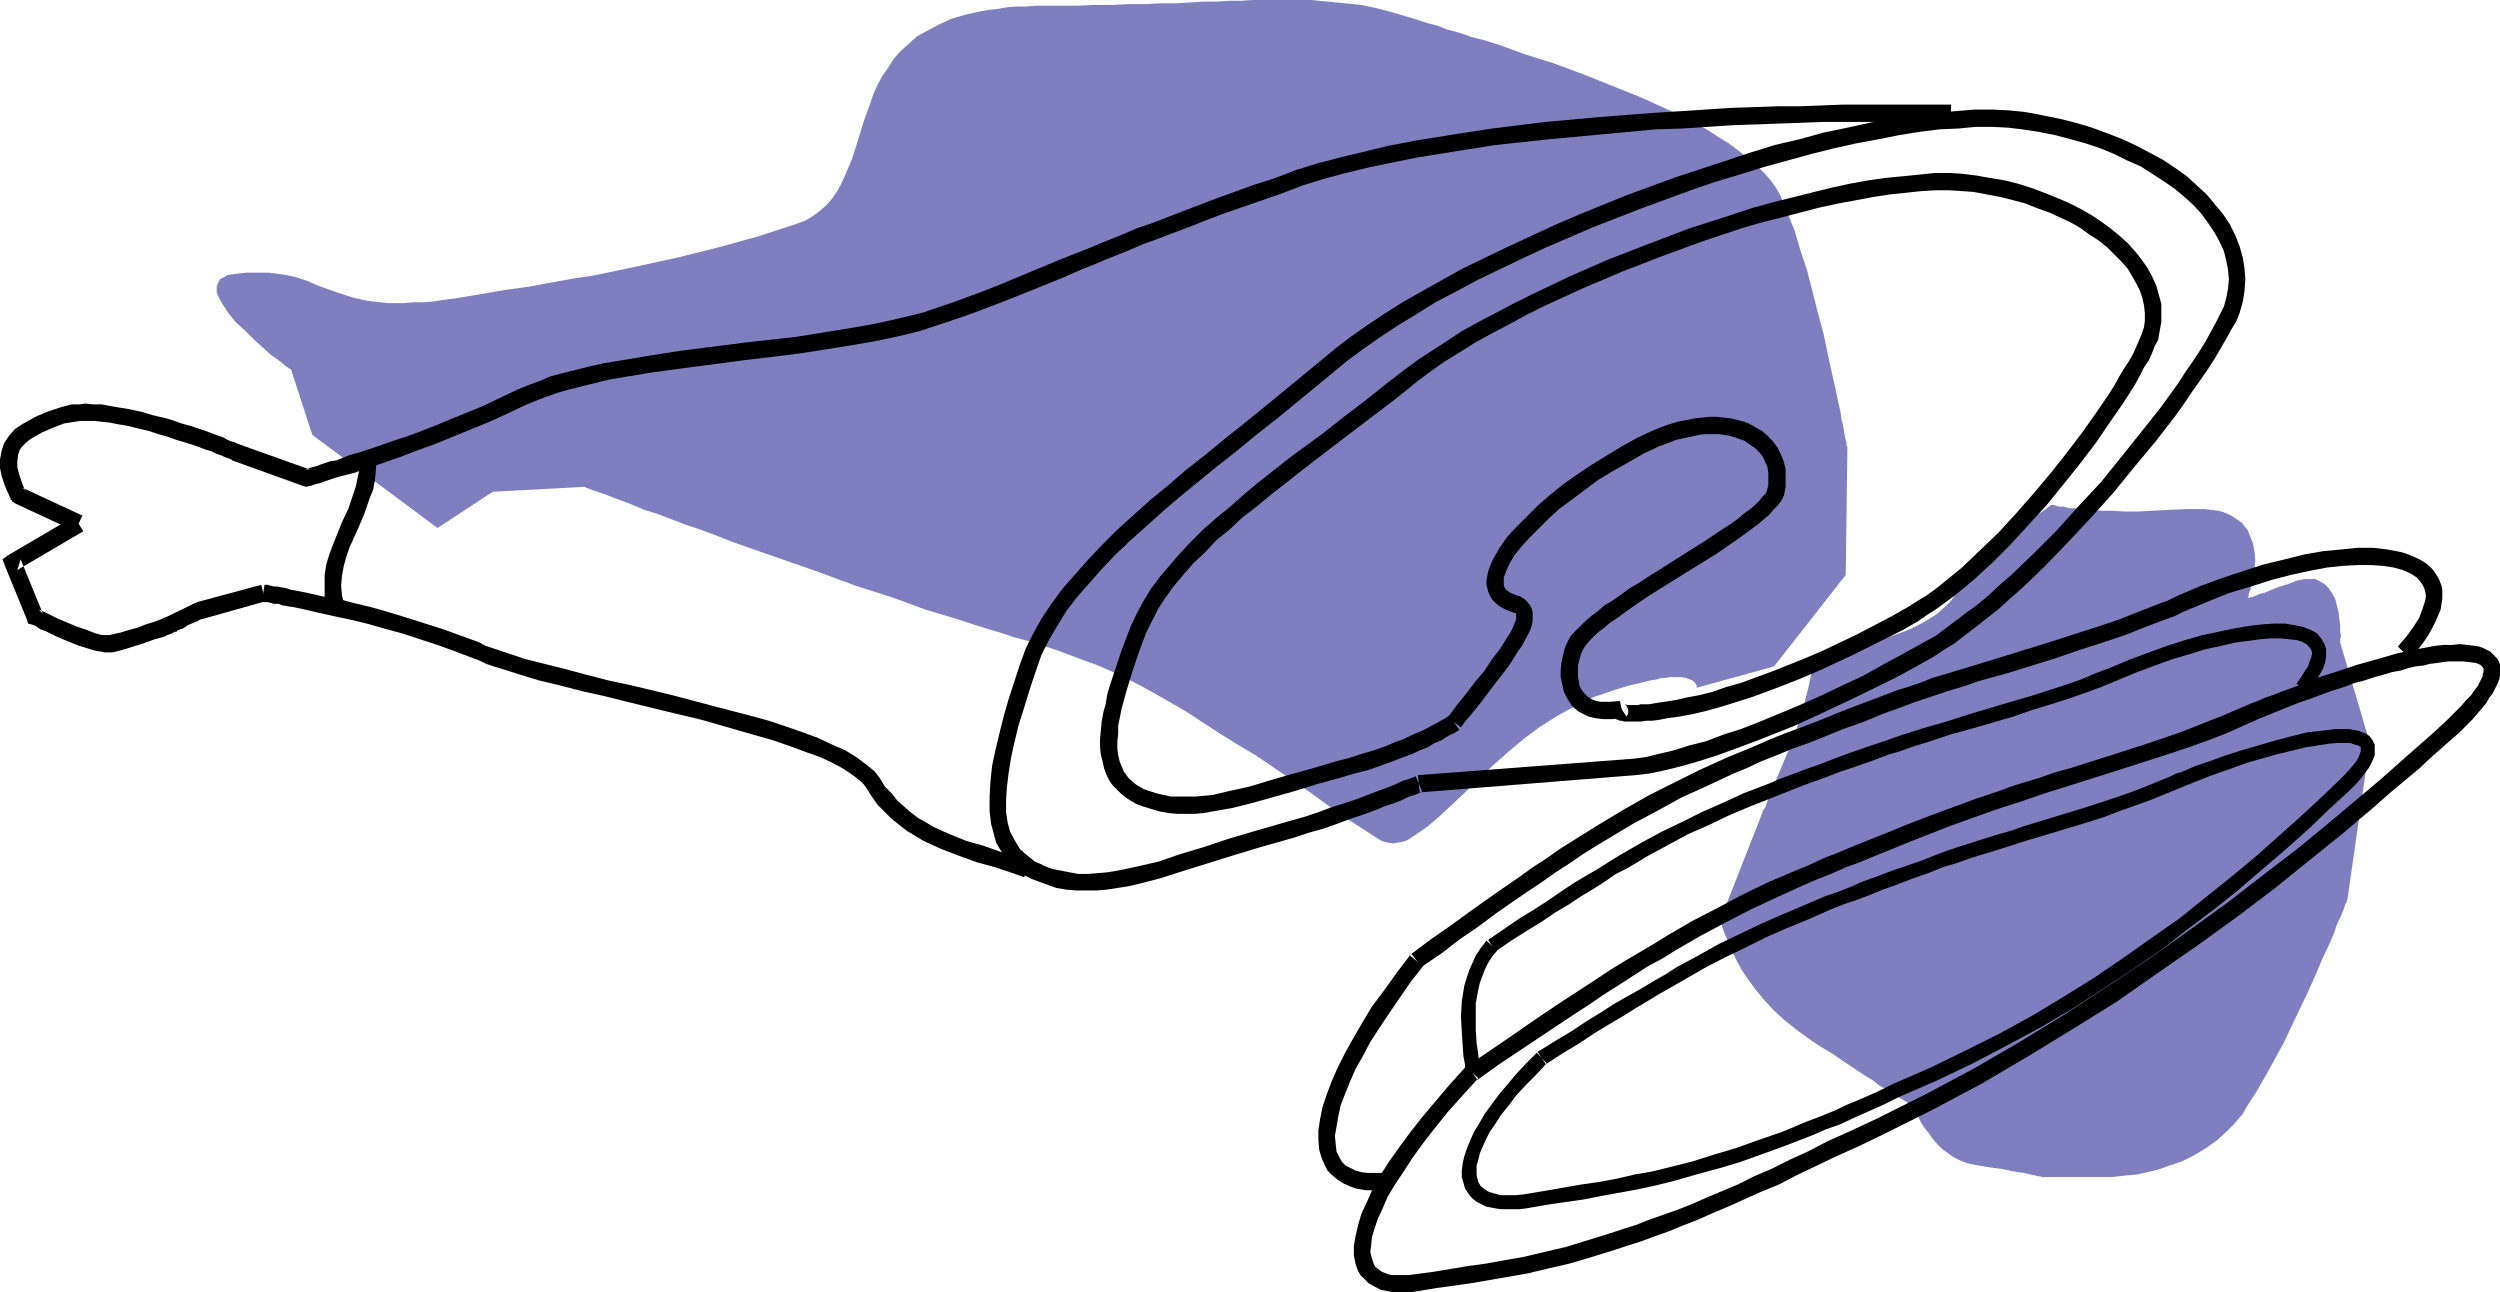 <?xml version="1.0" encoding="UTF-8" standalone="no"?>
<svg
   version="1.0"
   width="129.724mm"
   height="67.062mm"
   id="svg15"
   sodipodi:docname="Meat 29.wmf"
   xmlns:inkscape="http://www.inkscape.org/namespaces/inkscape"
   xmlns:sodipodi="http://sodipodi.sourceforge.net/DTD/sodipodi-0.dtd"
   xmlns="http://www.w3.org/2000/svg"
   xmlns:svg="http://www.w3.org/2000/svg">
  <sodipodi:namedview
     id="namedview15"
     pagecolor="#ffffff"
     bordercolor="#000000"
     borderopacity="0.25"
     inkscape:showpageshadow="2"
     inkscape:pageopacity="0.0"
     inkscape:pagecheckerboard="0"
     inkscape:deskcolor="#d1d1d1"
     inkscape:document-units="mm" />
  <defs
     id="defs1">
    <pattern
       id="WMFhbasepattern"
       patternUnits="userSpaceOnUse"
       width="6"
       height="6"
       x="0"
       y="0" />
  </defs>
  <path
     style="fill:#7f7fbf;fill-opacity:1;fill-rule:evenodd;stroke:none"
     d="m 412.403,230.846 h 0.808 0.97 l 1.454,-0.162 1.454,-0.162 1.939,-0.162 2.101,-0.485 2.101,-0.485 2.262,-0.808 2.424,-0.808 2.262,-1.131 2.424,-1.454 2.262,-1.615 2.101,-1.939 0.97,-0.969 0.97,-1.131 0.97,-1.131 0.808,-1.454 1.778,-2.746 1.778,-3.069 1.778,-3.231 1.778,-3.231 3.232,-6.785 1.616,-3.392 1.454,-3.231 1.293,-3.069 1.293,-2.746 1.131,-2.585 0.323,-1.131 0.485,-1.131 0.485,-0.969 0.323,-0.808 0.323,-0.808 0.162,-0.646 0.323,-0.485 v -0.323 l 0.162,-0.162 v -0.162 l 4.363,-30.532 -5.818,-19.708 v -0.646 l 0.162,-0.646 -0.162,-0.969 v -1.131 l -0.162,-1.292 -0.162,-1.292 -0.323,-1.292 -0.323,-1.292 -0.646,-1.131 -0.646,-0.969 -0.808,-0.808 -1.131,-0.646 -0.646,-0.323 h -0.485 -0.808 -0.808 l -0.808,0.162 -0.808,0.162 -1.616,0.646 -1.616,0.485 -1.293,0.485 -1.131,0.485 -0.808,0.323 -0.808,0.162 -0.646,0.323 -0.485,0.162 -0.323,0.162 h -0.323 l -0.485,0.162 v 0 0 -0.162 l 0.162,-0.162 v -0.485 l 0.323,-0.808 0.323,-1.292 0.323,-1.454 0.162,-1.454 0.162,-1.615 -0.162,-1.777 -0.323,-1.615 -0.646,-1.615 -0.323,-0.808 -0.646,-0.808 -0.485,-0.646 -0.646,-0.485 -0.97,-0.646 -0.808,-0.485 -1.131,-0.485 -1.131,-0.323 -1.293,-0.162 -1.454,-0.162 h -1.616 -1.616 l -3.555,0.162 -3.232,0.162 -2.909,0.162 h -2.747 l -2.424,-0.162 h -2.101 l -1.939,-0.162 h -1.778 l -1.454,-0.323 h -1.131 l -1.131,-0.323 h -0.808 l -0.646,-0.162 -0.485,-0.162 h -0.162 -0.162 -0.162 l -0.162,0.162 -0.646,0.485 -0.646,0.485 -0.97,0.646 -0.97,0.646 -1.131,0.969 -1.293,1.131 -1.454,1.131 -1.454,1.292 -1.454,1.454 -1.616,1.615 -1.778,1.777 -1.778,1.777 -1.616,1.939 -1.778,2.1 -0.808,1.131 -0.97,0.969 -1.778,1.615 -2.262,1.454 -2.101,1.131 -2.262,0.969 -2.262,0.808 -4.525,1.292 -2.101,0.646 -2.101,0.485 -1.939,0.646 -1.616,0.646 -1.454,0.808 -0.485,0.485 -0.646,0.485 -0.485,0.646 -0.323,0.646 -0.162,0.646 -0.162,0.808 -0.323,1.615 -0.485,1.939 -0.485,1.939 -0.646,2.1 -1.454,4.523 -1.778,4.2 -0.808,1.939 -0.808,1.939 -0.646,1.615 -0.646,1.454 -0.485,1.292 -0.323,0.969 -0.323,0.323 v 0.162 l -0.162,0.162 v 0.162 l -8.242,21.001 v 0.162 l 0.162,0.485 0.162,0.808 0.323,0.969 0.485,1.131 0.485,1.454 0.808,1.615 0.808,1.615 0.97,1.777 1.293,1.939 1.454,1.939 1.616,1.939 1.778,1.939 2.101,1.939 2.424,1.939 2.424,1.777 2.424,1.615 2.424,1.454 2.101,1.454 1.939,1.292 1.939,1.292 1.616,0.969 1.454,1.131 1.454,0.808 1.131,0.808 1.131,0.646 0.808,0.485 0.808,0.485 0.485,0.323 0.485,0.323 0.323,0.162 v 0 0.162 l 0.162,0.323 0.323,0.485 0.323,0.646 0.323,0.808 0.485,0.969 0.646,0.969 0.808,0.969 0.646,0.969 0.97,1.131 0.97,0.969 1.131,0.808 1.131,0.808 1.293,0.646 1.293,0.485 1.454,0.323 2.747,0.485 2.586,0.323 2.262,0.485 2.101,0.323 0.808,0.162 0.646,0.162 0.808,0.162 0.485,0.162 h 0.485 l 0.323,0.162 h 0.162 0.162 z"
     id="path1" />
  <path
     style="fill:#7f7fbf;fill-opacity:1;fill-rule:evenodd;stroke:none"
     d="m 332.734,134.889 v -0.485 l -0.162,-0.323 -0.323,-0.323 -0.323,-0.323 -0.485,-0.162 -0.808,-0.323 -0.97,-0.162 h -1.293 -0.808 l -0.808,0.162 h -0.97 l -0.97,0.323 -1.131,0.162 -1.293,0.323 -1.293,0.323 -1.454,0.323 -1.616,0.485 -1.616,0.485 -1.778,0.646 -1.939,0.646 -1.939,0.808 -1.778,0.969 -3.555,1.939 -3.555,2.262 -3.232,2.423 -3.07,2.585 -2.909,2.585 -2.909,2.746 -1.293,1.292 -1.293,1.292 -2.586,2.423 -2.262,2.1 -1.131,0.969 -1.131,0.969 -1.131,0.808 -0.97,0.646 -0.97,0.646 -0.97,0.646 -0.97,0.323 -0.97,0.162 -0.808,0.162 -0.97,-0.162 -0.808,-0.162 -0.808,-0.323 -3.232,-2.1 -3.555,-2.262 -3.394,-2.423 -3.555,-2.585 -7.11,-4.846 -3.555,-2.423 -3.555,-2.1 -3.394,-2.1 -3.717,-2.423 -1.939,-1.292 -2.101,-1.292 -2.262,-1.292 -2.262,-1.292 -2.586,-1.454 -2.747,-1.454 -3.07,-1.454 -3.232,-1.454 -3.555,-1.292 -3.878,-1.454 -4.202,-1.454 -2.262,-0.646 -2.424,-0.646 -2.424,-0.808 -2.747,-0.808 -3.07,-0.969 -2.909,-0.969 -3.232,-0.969 -3.232,-0.969 -6.626,-2.423 -7.11,-2.262 -6.949,-2.585 -6.949,-2.423 -6.949,-2.423 -3.232,-1.131 -3.232,-1.292 -3.07,-1.131 -2.909,-0.969 -2.909,-1.131 -2.586,-0.969 -2.586,-0.808 -2.262,-0.969 -2.101,-0.808 -1.778,-0.646 -1.616,-0.646 -1.454,-0.485 -0.97,-0.323 -0.808,-0.323 -0.485,-0.162 -0.162,-0.162 v 0 L 96.637,96.442 85.81,103.55 61.246,85.295 57.045,72.372 h -0.162 l -0.162,-0.162 -0.323,-0.162 -0.485,-0.323 -0.485,-0.485 -0.646,-0.485 -1.616,-1.131 -1.616,-1.454 -1.778,-1.615 -1.778,-1.777 -1.778,-1.615 -1.454,-1.777 -1.131,-1.777 -0.485,-0.808 -0.323,-0.646 -0.323,-0.808 v -0.646 -0.646 l 0.323,-0.646 0.323,-0.646 0.646,-0.323 0.808,-0.485 0.97,-0.162 1.293,-0.162 1.454,-0.162 h 2.909 1.454 l 1.293,0.162 2.262,0.323 2.101,0.485 1.939,0.646 1.778,0.808 3.555,1.292 1.939,0.646 2.101,0.646 2.262,0.485 1.293,0.162 1.454,0.162 1.454,0.162 h 3.07 l 1.778,-0.162 h 1.939 l 2.101,-0.162 2.101,-0.323 2.424,-0.323 4.848,-0.808 4.686,-0.808 4.686,-0.646 4.363,-0.808 4.525,-0.808 4.202,-0.646 8.403,-1.777 8.08,-1.777 7.757,-1.939 7.595,-2.1 7.434,-2.423 1.778,-0.646 1.616,-0.969 1.293,-0.969 1.293,-1.131 1.131,-1.292 0.97,-1.454 0.808,-1.454 0.646,-1.454 1.454,-3.392 1.131,-3.554 1.131,-3.716 1.293,-3.554 0.646,-1.939 0.808,-1.777 0.97,-1.777 1.131,-1.615 1.131,-1.777 1.293,-1.454 1.616,-1.454 1.616,-1.454 2.101,-1.131 2.101,-1.131 2.424,-1.131 2.747,-0.808 2.909,-0.646 1.778,-0.323 1.616,-0.162 1.778,-0.323 1.778,-0.162 h 1.939 l 2.101,-0.162 h 4.04 3.878 l 3.555,-0.162 h 3.555 l 3.394,-0.162 h 3.232 l 3.07,-0.162 h 2.909 l 2.747,-0.162 2.586,-0.162 h 2.586 l 2.424,-0.162 h 2.262 L 245.632,0 h 4.04 3.878 3.555 l 3.394,0.323 3.232,0.323 3.232,0.323 3.07,0.646 3.07,0.808 3.232,0.969 1.616,0.485 1.939,0.646 1.939,0.485 2.101,0.808 2.424,0.646 2.262,0.808 2.586,0.646 2.586,0.808 5.333,1.939 5.656,1.777 5.656,2.1 5.656,2.262 5.656,2.262 5.333,2.423 2.747,1.292 2.424,1.292 2.424,1.292 2.262,1.454 2.101,1.292 1.939,1.454 1.778,1.454 1.778,1.454 1.454,1.454 1.293,1.454 1.131,1.615 0.808,1.454 1.293,3.231 1.454,3.554 1.131,3.877 1.293,3.877 2.101,8.239 1.131,4.2 0.808,3.877 0.808,3.716 0.808,3.554 0.323,1.615 0.323,1.454 0.323,1.454 0.162,1.292 0.323,1.131 0.162,1.131 0.162,0.969 0.162,0.646 0.162,0.646 v 0.485 l 0.162,0.323 v 0.162 l -0.323,24.878 -14.059,17.931 z"
     id="path2" />
  <path
     style="fill:#000000;fill-opacity:1;fill-rule:evenodd;stroke:none"
     d="m 277.628,152.174 -0.162,0.162 -0.485,0.162 -0.808,0.323 -1.131,0.323 -1.293,0.646 -1.616,0.646 -1.778,0.646 -2.101,0.808 -2.101,0.808 -2.424,0.808 -2.586,0.808 -2.586,0.969 -2.909,0.969 -2.909,0.808 -6.141,1.777 -5.494,1.615 -5.333,1.777 -4.363,1.292 -4.202,1.454 -4.202,0.969 -3.878,0.808 -1.939,0.323 -1.939,0.162 -1.939,0.162 h -1.778 l -1.778,-0.323 -1.616,-0.323 -1.778,-0.323 -1.616,-0.646 -0.97,-0.485 -0.808,-0.323 -1.616,-1.292 -1.293,-1.131 -0.97,-1.615 -0.97,-1.777 -0.485,-1.777 -0.323,-2.1 v -2.423 l 0.162,-2.423 0.323,-2.746 0.485,-3.069 0.646,-2.908 0.808,-3.392 1.131,-3.554 1.131,-3.716 1.293,-3.877 0.97,-2.746 1.454,-2.908 1.616,-2.746 1.778,-2.908 2.101,-2.746 2.424,-2.746 2.424,-2.746 2.747,-2.908 2.909,-2.746 3.07,-2.746 3.232,-2.908 3.394,-2.908 3.555,-2.908 3.555,-2.908 3.717,-2.908 3.717,-3.069 4.525,-3.554 4.525,-3.716 4.525,-3.716 4.686,-3.877 3.07,-2.262 3.232,-2.262 3.394,-2.262 3.717,-2.262 3.878,-2.423 4.04,-2.1 4.202,-2.262 4.363,-2.1 4.363,-2.1 4.525,-2.1 9.373,-4.039 9.534,-3.716 9.696,-3.554 4.686,-1.615 4.848,-1.454 4.686,-1.454 4.686,-1.292 4.686,-1.292 4.525,-1.131 4.363,-0.969 4.363,-0.808 4.04,-0.808 4.04,-0.646 3.878,-0.485 3.717,-0.162 3.394,-0.323 h 3.232 l 3.07,0.162 2.747,0.323 3.232,0.485 3.232,0.646 3.07,0.808 2.909,0.808 2.909,0.969 2.747,1.131 2.586,1.292 2.586,1.131 2.262,1.454 2.262,1.454 2.101,1.454 1.939,1.615 1.778,1.615 1.616,1.777 1.293,1.777 1.293,1.939 0.97,1.777 0.808,1.777 0.485,1.939 0.323,1.777 0.162,1.777 -0.162,1.777 -0.323,1.777 -0.485,1.777 -0.808,1.615 -0.808,1.615 -0.97,1.777 -0.97,1.777 -1.293,2.1 -1.293,1.939 -1.454,2.1 -1.454,2.262 -3.394,4.685 -3.717,4.685 -3.878,4.846 -4.04,5.008 -4.363,4.685 -4.363,4.846 -4.525,4.523 -4.363,4.2 -2.262,1.939 -2.262,2.1 -2.101,1.777 -2.262,1.615 -2.101,1.615 -1.939,1.454 -1.939,1.454 -2.101,1.131 -4.04,2.262 -4.202,2.262 -4.04,2.262 -4.202,1.939 -4.04,1.939 -4.04,1.777 -3.878,1.615 -3.878,1.615 -3.717,1.454 -3.555,1.131 -3.394,1.292 -3.232,0.808 -3.07,0.969 -2.747,0.646 -2.586,0.646 -2.424,0.323 -42.339,3.231 0.323,3.392 42.339,-3.392 2.747,-0.323 3.07,-0.646 3.232,-0.808 3.394,-0.969 3.555,-1.131 3.555,-1.292 3.878,-1.454 3.717,-1.454 4.04,-1.615 3.878,-1.777 7.918,-3.716 7.918,-3.877 3.878,-2.1 3.717,-2.1 1.939,-1.292 2.101,-1.292 2.101,-1.615 2.101,-1.615 2.262,-1.777 2.262,-1.777 2.101,-1.939 2.424,-2.1 4.525,-4.362 4.525,-4.685 4.525,-4.846 4.363,-4.846 4.202,-5.169 4.04,-4.846 3.878,-5.008 1.616,-2.262 1.616,-2.423 1.616,-2.262 1.454,-2.1 1.454,-2.262 1.131,-1.939 1.131,-1.939 0.97,-1.777 0.97,-1.615 0.646,-1.615 0.646,-2.262 0.323,-2.1 0.162,-2.262 -0.162,-2.1 -0.323,-2.1 -0.646,-2.262 -0.808,-2.1 -1.131,-2.262 -1.293,-1.939 -1.616,-1.939 -1.616,-1.939 -1.939,-1.777 -1.939,-1.777 -2.262,-1.615 -2.424,-1.615 -2.424,-1.292 -2.747,-1.454 -2.747,-1.292 -2.909,-1.131 -3.07,-1.131 -3.232,-0.969 -3.232,-0.808 -3.232,-0.646 -3.394,-0.646 -3.232,-0.323 -3.232,-0.162 h -3.555 l -3.878,0.323 -3.878,0.323 -4.202,0.485 -4.202,0.646 -4.363,0.808 -4.363,0.969 -4.686,0.969 -4.686,1.292 -4.848,1.131 -4.686,1.454 -4.848,1.615 -9.858,3.231 -9.696,3.554 -9.534,3.877 -4.848,2.1 -4.525,2.1 -4.525,2.1 -4.363,2.1 -4.363,2.1 -4.04,2.262 -4.04,2.262 -3.717,2.1 -3.555,2.262 -3.394,2.262 -3.232,2.262 -2.747,2.1 -4.686,3.877 -4.525,3.716 -4.525,3.716 -4.363,3.554 -3.878,3.069 -3.717,3.069 -3.717,2.908 -3.555,3.069 -3.555,2.908 -3.232,2.908 -3.232,2.908 -2.909,2.908 -2.747,2.908 -2.586,2.908 -2.424,2.746 -2.262,3.069 -1.939,2.908 -1.616,2.908 -1.454,2.908 -1.131,3.069 -2.262,6.946 -0.97,3.392 -0.808,3.231 -0.808,3.392 -0.646,3.069 -0.323,3.069 -0.162,2.908 v 2.908 l 0.323,2.585 0.323,1.131 0.323,1.292 0.323,1.131 0.646,1.131 0.646,0.969 0.646,0.969 0.808,0.969 0.808,0.808 0.97,0.808 1.131,0.808 1.293,0.646 1.293,0.485 1.778,0.646 1.778,0.646 1.939,0.323 1.939,0.162 h 1.939 2.101 l 1.939,-0.162 2.101,-0.323 2.101,-0.323 2.101,-0.485 4.363,-1.131 4.525,-1.454 4.686,-1.454 5.171,-1.615 5.333,-1.615 6.302,-1.777 2.909,-0.969 2.909,-0.808 2.747,-0.969 2.586,-0.969 2.424,-0.808 2.262,-0.808 1.939,-0.808 1.939,-0.646 1.616,-0.646 1.293,-0.646 1.131,-0.323 0.808,-0.323 0.485,-0.323 v 0 h 0.162 z"
     id="path3" />
  <path
     style="fill:#000000;fill-opacity:1;fill-rule:evenodd;stroke:none"
     d="m 317.059,137.635 -0.485,0.485 -0.323,0.646 -0.162,0.646 0.162,0.646 0.162,0.485 0.485,0.485 0.808,0.323 h 0.323 l 0.485,0.162 h 0.646 1.616 0.97 l 1.131,-0.162 h 1.131 l 1.293,-0.162 1.616,-0.323 2.424,-0.323 2.586,-0.485 2.747,-0.646 2.909,-0.808 3.07,-0.969 3.07,-0.969 3.07,-1.131 3.394,-1.292 3.232,-1.292 3.394,-1.454 6.626,-3.069 6.464,-3.231 3.232,-1.615 3.07,-1.777 1.616,-1.131 1.778,-1.131 1.778,-1.292 1.778,-1.292 3.717,-3.069 3.717,-3.392 3.717,-3.716 3.555,-3.877 3.555,-3.877 3.394,-4.2 3.232,-4.039 3.07,-4.039 2.747,-4.039 2.586,-3.716 1.131,-1.777 1.131,-1.777 0.97,-1.777 0.808,-1.615 0.97,-1.454 0.646,-1.454 0.485,-1.292 0.646,-1.131 0.323,-1.777 0.323,-1.777 v -1.777 -1.777 l -0.485,-1.777 -0.485,-1.777 -0.808,-1.777 -0.97,-1.777 -1.131,-1.615 -1.293,-1.615 -1.454,-1.615 -1.616,-1.454 -1.778,-1.454 -1.778,-1.292 -1.939,-1.292 -2.262,-1.292 -2.262,-1.131 -2.262,-0.969 -2.424,-0.969 -2.586,-0.969 -2.586,-0.808 -2.586,-0.646 -2.909,-0.485 -2.747,-0.485 -2.586,-0.323 -2.586,-0.162 h -2.909 l -3.07,0.323 -3.232,0.323 -3.394,0.323 -3.394,0.485 -3.555,0.646 -3.717,0.808 -3.878,0.969 -3.878,0.969 -3.878,0.969 -4.04,1.131 -3.878,1.292 -8.08,2.585 -8.08,3.069 -7.918,3.069 -7.757,3.392 -7.434,3.554 -3.555,1.777 -3.394,1.777 -3.394,1.777 -3.232,1.777 -2.909,1.939 -2.747,1.777 -2.747,1.777 -2.424,1.777 -4.202,3.231 -4.04,3.231 -4.04,3.069 -3.878,3.069 -6.626,4.846 -3.07,2.423 -3.07,2.423 -2.909,2.423 -2.747,2.423 -2.747,2.262 -2.586,2.262 -2.424,2.423 -2.262,2.423 -1.939,2.262 -1.939,2.262 -1.778,2.423 -1.454,2.423 -1.293,2.423 -1.131,2.423 -1.778,4.685 -1.454,4.362 -0.646,1.939 -0.646,2.1 -0.323,1.939 -0.485,1.777 -0.323,1.777 -0.162,1.777 -0.162,1.615 v 1.615 l 0.162,1.454 0.323,1.292 0.323,1.454 0.485,1.292 0.485,0.969 0.646,0.969 0.808,0.808 0.808,0.808 0.97,0.808 0.97,0.646 1.131,0.646 1.293,0.485 1.616,0.485 1.616,0.485 1.778,0.323 1.778,0.162 h 1.616 1.778 l 1.778,-0.162 1.778,-0.323 3.717,-0.646 3.878,-0.969 4.04,-1.131 4.04,-1.131 4.686,-1.454 4.686,-1.292 2.747,-0.808 2.586,-0.646 2.262,-0.808 2.262,-0.808 2.101,-0.808 1.778,-0.646 1.778,-0.808 1.616,-0.646 1.293,-0.808 1.293,-0.485 0.97,-0.646 0.808,-0.485 0.808,-0.323 0.485,-0.323 0.323,-0.162 0.162,-0.162 -1.939,-2.746 h -0.162 l -0.162,0.162 -0.485,0.323 -0.646,0.323 -0.808,0.485 -0.97,0.485 -1.131,0.646 -1.293,0.646 -1.616,0.646 -1.616,0.808 -1.778,0.646 -1.939,0.808 -2.262,0.808 -2.262,0.646 -2.424,0.808 -2.586,0.646 -4.848,1.454 -4.686,1.292 -3.878,1.131 -3.717,1.131 -3.717,0.808 -3.394,0.808 -3.394,0.323 h -1.616 -1.616 -1.616 l -1.454,-0.323 -1.454,-0.323 -1.454,-0.485 -0.97,-0.323 -0.808,-0.485 -0.808,-0.485 -1.293,-1.131 -0.485,-0.646 -0.485,-0.646 -0.323,-0.808 -0.485,-1.131 -0.323,-1.292 -0.162,-1.292 v -1.454 l 0.162,-1.454 v -1.615 l 0.323,-1.615 0.323,-1.615 0.97,-3.554 1.131,-3.716 1.293,-3.877 1.454,-3.877 1.131,-2.262 1.131,-2.262 1.454,-2.262 1.616,-2.262 1.939,-2.262 1.939,-2.262 2.262,-2.1 2.262,-2.423 2.586,-2.1 2.586,-2.423 2.747,-2.1 2.909,-2.423 2.909,-2.262 3.07,-2.423 6.302,-4.846 8.08,-6.139 4.04,-3.069 4.202,-3.392 2.586,-1.939 2.747,-1.939 2.909,-1.777 3.07,-1.939 3.232,-1.777 3.394,-1.777 3.555,-1.939 3.555,-1.777 7.434,-3.392 7.595,-3.231 7.918,-3.069 7.918,-2.908 7.757,-2.585 3.878,-1.131 3.878,-0.969 3.717,-0.969 3.717,-0.969 3.717,-0.808 3.555,-0.646 3.394,-0.646 3.232,-0.485 3.07,-0.323 3.07,-0.323 2.747,-0.162 h 2.747 l 2.424,0.162 2.262,0.162 2.586,0.485 2.586,0.485 2.586,0.646 2.424,0.646 2.424,0.969 2.262,0.808 2.101,0.969 2.101,0.969 1.939,1.131 1.778,1.292 1.778,1.131 1.616,1.292 1.454,1.454 1.293,1.292 1.293,1.454 0.97,1.615 0.808,1.454 0.646,1.292 0.485,1.454 0.323,1.454 0.162,1.454 v 1.454 l -0.162,1.292 -0.485,1.454 -0.485,1.131 -0.485,1.131 -0.646,1.454 -0.808,1.454 -0.97,1.454 -0.97,1.615 -0.97,1.777 -1.131,1.777 -2.424,3.554 -2.747,3.877 -3.07,4.039 -3.07,3.877 -3.394,4.039 -3.394,3.877 -3.555,3.877 -3.555,3.392 -3.555,3.392 -1.778,1.454 -1.778,1.454 -1.616,1.292 -1.778,1.292 -1.616,0.969 -1.778,1.131 -3.394,1.939 -3.394,1.777 -3.394,1.777 -3.394,1.615 -3.394,1.615 -3.394,1.454 -3.232,1.292 -3.232,1.292 -3.07,1.131 -3.07,1.131 -2.909,0.808 -2.747,0.969 -2.586,0.646 -2.586,0.485 -2.101,0.485 -2.101,0.323 -1.131,0.162 -0.97,0.162 -0.97,0.162 h -1.616 l -0.485,0.162 h -2.262 l -0.162,-0.162 h -0.162 l 0.162,0.162 0.162,0.162 0.162,0.323 0.162,0.485 v 0.323 0.323 l -0.162,0.323 -0.162,0.323 z"
     id="path4" />
  <path
     style="fill:#000000;fill-opacity:1;fill-rule:evenodd;stroke:none"
     d="m 382.668,20.516 h -1.131 -0.485 -12.766 -3.232 -3.717 l -4.04,0.162 -4.202,0.162 h -4.363 l -4.525,0.162 -4.848,0.162 -4.848,0.323 -5.01,0.323 -5.171,0.323 -10.504,0.808 -10.666,0.969 -10.504,1.292 -5.333,0.808 -5.01,0.808 -5.01,0.808 -5.01,0.969 -4.686,1.131 -4.686,1.131 -4.363,1.131 -4.202,1.292 -4.202,1.615 -4.04,1.292 -4.04,1.454 -3.555,1.292 -3.394,1.292 -3.394,1.292 -2.909,1.131 -2.909,1.131 -2.909,0.969 -2.586,1.131 -2.424,0.969 -2.424,0.969 -2.262,0.969 -2.101,0.808 -4.04,1.615 -5.818,2.423 -5.818,2.423 -2.909,1.131 -3.07,1.131 -3.07,1.131 -3.394,1.131 -1.778,0.646 -1.939,0.485 -4.04,0.969 -4.525,0.969 -4.686,0.808 -5.01,0.808 -5.01,0.808 -10.181,1.131 -12.605,1.615 -6.141,0.969 -5.818,0.969 -2.909,0.485 -2.909,0.646 -2.586,0.646 -2.586,0.646 -2.424,0.646 -2.262,0.969 -2.262,0.808 -1.939,0.808 -3.394,1.615 -3.394,1.615 -7.11,2.908 -3.555,1.454 -3.394,1.292 -3.394,1.131 -3.232,1.131 -2.909,0.969 -2.747,0.808 -2.424,0.969 -1.131,0.162 -0.97,0.323 -0.97,0.323 -0.808,0.323 -0.646,0.162 -0.646,0.162 -0.323,0.162 -0.485,0.162 h -0.162 -0.162 1.131 l -14.059,-5.008 0.162,0.162 -0.162,-0.162 -0.323,-0.162 -0.323,-0.162 -0.646,-0.162 -0.808,-0.323 -0.808,-0.485 -0.97,-0.323 -1.293,-0.485 -1.293,-0.485 -1.454,-0.485 -1.454,-0.485 -1.778,-0.485 -1.778,-0.646 -1.778,-0.485 -2.101,-0.485 -2.101,-0.646 -2.262,-0.485 -1.939,-0.323 -1.939,-0.323 -1.616,-0.323 h -1.778 l -1.454,-0.162 -1.293,0.162 H 14.059 L 12.766,79.641 11.635,79.964 9.211,80.772 6.949,81.741 4.363,83.195 2.909,84.164 1.778,85.457 0.808,86.911 0.323,88.364 0,90.141 v 1.615 l 0.323,1.615 0.485,1.454 0.485,1.292 0.485,0.969 0.162,0.485 0.162,0.162 v 0.323 h 0.162 l 0.162,0.323 0.485,0.323 11.797,5.492 1.454,-3.069 -11.797,-5.492 0.808,0.646 H 5.01 V 96.119 L 4.686,95.634 4.363,94.826 4.04,93.857 3.717,92.888 3.394,91.595 v -1.131 l 0.162,-1.292 0.323,-0.969 0.485,-0.646 0.808,-0.808 0.808,-0.646 2.262,-1.292 2.262,-0.969 2.101,-0.808 2.101,-0.323 1.131,-0.162 h 1.293 1.454 l 1.293,0.162 1.616,0.162 1.616,0.323 1.939,0.323 1.939,0.485 2.101,0.485 1.939,0.646 1.778,0.485 1.778,0.646 1.616,0.485 1.616,0.485 1.293,0.485 1.293,0.485 1.131,0.323 0.97,0.485 0.97,0.323 0.646,0.323 0.485,0.162 0.485,0.162 0.323,0.162 v 0 l 0.162,0.162 v 0 l 13.898,5.008 0.646,0.162 0.485,-0.162 v 0 h 0.323 l 0.323,-0.162 0.485,-0.162 0.646,-0.162 0.646,-0.162 0.808,-0.323 0.97,-0.323 0.97,-0.323 1.131,-0.323 2.586,-0.646 2.747,-0.969 2.909,-0.969 3.232,-1.131 3.394,-1.292 3.555,-1.292 3.555,-1.454 7.11,-2.908 3.555,-1.615 3.394,-1.615 1.939,-0.808 2.101,-0.808 2.262,-0.808 2.262,-0.646 2.586,-0.646 2.586,-0.646 2.586,-0.646 2.909,-0.485 5.818,-0.969 5.979,-0.808 12.282,-1.615 5.494,-0.646 5.171,-0.646 5.171,-0.808 5.01,-0.808 4.686,-0.808 4.525,-0.969 4.04,-0.969 1.939,-0.646 1.939,-0.646 3.394,-1.131 3.232,-1.131 5.979,-2.262 5.656,-2.262 5.979,-2.423 4.04,-1.777 2.101,-0.808 2.262,-0.969 2.424,-0.969 2.424,-0.969 2.586,-1.131 2.747,-0.969 2.909,-1.131 3.07,-1.131 3.232,-1.292 3.394,-1.292 3.717,-1.292 3.717,-1.292 4.202,-1.454 4.202,-1.615 4.202,-1.292 4.202,-1.131 4.686,-1.131 4.686,-0.969 4.848,-0.969 5.01,-0.808 5.01,-0.808 5.171,-0.808 10.504,-1.131 10.504,-0.969 10.342,-0.969 5.171,-0.162 5.01,-0.323 4.848,-0.323 4.686,-0.162 4.525,-0.162 4.363,-0.162 4.202,-0.162 h 3.878 3.717 3.394 l 3.07,-0.162 h 8.08 l 0.646,0.162 h 2.262 z"
     id="path5" />
  <path
     style="fill:#000000;fill-opacity:1;fill-rule:evenodd;stroke:none"
     d="m 14.544,101.288 -12.928,7.593 -1.131,0.808 0.485,1.292 4.363,10.662 0.162,0.646 0.646,0.162 0.485,0.162 0.646,0.323 0.646,0.485 0.97,0.323 1.939,0.969 2.262,0.969 2.424,0.969 2.101,0.646 1.131,0.323 0.97,0.162 0.808,0.162 h 0.808 0.646 l 0.808,-0.162 1.778,-0.485 4.04,-1.292 1.778,-0.646 1.778,-0.485 0.646,-0.323 0.485,-0.162 0.485,-0.162 0.162,-0.162 v 0 l 0.323,-0.162 h 0.323 l 0.323,-0.323 0.97,-0.323 0.97,-0.646 1.131,-0.485 0.808,-0.323 0.485,-0.323 h 0.162 l 0.323,-0.162 v 0 l -0.323,0.162 12.605,-3.554 -0.808,-3.231 -12.605,3.392 -0.162,0.162 h -0.162 l -5.656,2.746 -0.485,0.162 -0.646,0.323 -1.293,0.485 -1.616,0.485 -1.616,0.646 -1.778,0.485 -1.616,0.485 -1.454,0.323 -0.646,0.162 h -0.485 -0.323 -0.646 l -0.646,-0.162 -0.646,-0.162 -1.616,-0.646 -1.939,-0.646 -3.878,-1.615 -1.939,-0.969 -1.778,-0.808 0.808,0.808 -4.363,-10.662 -0.646,2.1 12.928,-7.593 z"
     id="path6" />
  <path
     style="fill:#000000;fill-opacity:1;fill-rule:evenodd;stroke:none"
     d="m 51.389,117.927 v 0 l 0.323,0.162 h 0.323 0.485 l 0.646,0.162 0.485,0.162 h 0.97 l 0.808,0.323 0.97,0.162 1.131,0.162 2.262,0.485 2.747,0.646 2.909,0.646 3.07,0.646 3.394,0.808 3.394,0.969 3.555,0.969 6.949,2.262 3.555,1.292 3.394,1.292 1.293,0.485 1.293,0.646 1.454,0.485 1.616,0.485 3.555,1.131 3.717,1.131 4.04,0.969 4.363,1.131 4.363,0.969 4.525,1.131 7.272,1.777 7.434,1.777 7.272,2.1 3.394,0.969 3.394,0.969 3.232,1.131 3.07,1.131 2.747,0.969 2.424,1.131 2.101,1.131 1.939,1.292 0.808,0.646 0.646,0.485 0.646,0.646 0.485,0.646 1.131,1.777 1.131,1.615 1.454,1.454 1.293,1.292 1.616,1.292 1.454,1.131 1.616,0.969 1.616,0.969 3.555,1.615 3.394,1.292 3.555,1.292 3.555,0.969 2.909,0.969 2.747,0.969 1.131,-3.231 -2.909,-0.808 -2.909,-0.969 -3.232,-1.131 -3.394,-0.969 -3.232,-1.292 -3.232,-1.454 -1.616,-0.969 -1.454,-0.808 -1.454,-1.131 -1.293,-1.131 -1.293,-1.131 -1.131,-1.454 -1.293,-1.292 -0.97,-1.615 -0.485,-0.646 -0.646,-0.808 -1.616,-1.292 -1.939,-1.454 -2.101,-1.292 -2.586,-1.131 -2.747,-1.292 -3.07,-1.131 -3.232,-1.131 -3.394,-1.131 -3.555,-0.969 -3.717,-0.969 -3.717,-0.969 -7.918,-2.1 -8.08,-1.939 -4.525,-0.969 -4.363,-1.131 -4.202,-1.131 -3.878,-0.969 -3.878,-0.969 -3.394,-1.131 -1.454,-0.485 -1.454,-0.485 -1.454,-0.485 -1.131,-0.646 -3.555,-1.292 -3.555,-1.292 -7.11,-2.262 -3.717,-1.131 -3.394,-0.969 -3.394,-0.808 -3.07,-0.808 -3.07,-0.485 -2.747,-0.646 -2.424,-0.485 -0.97,-0.162 -0.97,-0.323 -0.97,-0.162 -0.808,-0.162 h -0.646 l -0.646,-0.162 -0.485,-0.162 h -0.323 -0.323 v 0 z"
     id="path7" />
  <path
     style="fill:#000000;fill-opacity:1;fill-rule:evenodd;stroke:none"
     d="m 70.458,90.626 v 1.615 l -0.323,1.454 -0.323,1.615 -0.485,1.454 -0.97,2.908 -1.293,2.746 -1.616,4.039 -0.808,2.1 -0.646,2.1 -0.323,2.1 v 2.262 2.262 l 0.323,1.131 0.323,1.292 v -0.162 l 3.232,-0.808 -0.485,-1.939 -0.162,-1.939 0.162,-1.939 0.323,-1.777 0.485,-1.777 0.646,-1.939 1.616,-3.554 1.293,-3.069 1.131,-3.231 0.646,-1.615 0.323,-1.777 0.162,-1.777 0.162,-1.777 z"
     id="path8" />
  <path
     style="fill:#000000;fill-opacity:1;fill-rule:evenodd;stroke:none"
     d="m 317.705,137.474 -1.939,0.162 h -1.778 l -0.97,-0.162 -0.808,-0.323 -0.808,-0.485 -0.646,-0.646 -0.485,-0.646 -0.485,-0.808 -0.162,-0.969 -0.162,-0.969 v -0.969 -1.131 l 0.323,-1.292 0.323,-1.131 0.323,-0.646 0.485,-0.808 0.646,-0.808 0.808,-0.808 0.97,-0.969 1.293,-0.969 1.131,-0.969 1.454,-0.969 2.909,-2.1 3.07,-2.1 6.464,-4.039 3.394,-2.1 3.394,-2.1 3.07,-2.1 2.747,-1.939 1.293,-0.969 1.293,-0.969 1.131,-0.969 0.97,-0.808 0.808,-0.969 0.808,-0.808 0.646,-0.808 0.485,-0.808 V 97.411 l 0.162,-0.162 0.323,-1.777 v -1.615 -1.777 l -0.323,-1.454 -0.646,-1.615 -0.646,-1.292 -0.97,-1.292 -1.131,-1.131 -0.97,-0.808 -1.131,-0.646 -1.131,-0.646 -1.131,-0.485 -1.293,-0.323 -1.293,-0.323 -1.454,-0.162 -1.293,-0.162 h -1.454 l -1.616,0.162 -1.454,0.162 -1.616,0.323 -1.616,0.323 -1.616,0.485 -1.778,0.646 -1.616,0.646 -3.07,1.454 -2.909,1.615 -2.909,1.777 -2.909,1.777 -2.909,1.939 -2.747,1.939 -2.586,2.1 -2.424,2.1 -2.101,2.1 -2.101,2.1 -1.778,1.939 -1.454,2.1 -1.131,1.939 -0.485,0.969 -0.323,0.808 -0.323,0.969 -0.162,0.808 -0.162,0.969 v 0.808 l 0.162,0.646 0.162,0.646 0.323,0.808 0.485,0.808 0.646,0.646 0.808,0.646 1.131,0.646 1.293,0.485 0.323,0.162 h 0.323 l 0.162,0.162 v 0.485 0.646 l -0.323,0.808 -0.323,0.808 -0.485,0.969 -0.646,0.969 -1.293,2.1 -1.616,2.1 -1.616,2.423 -1.778,2.1 -1.454,1.939 -2.101,2.585 -1.778,2.423 2.586,1.939 0.808,-1.131 0.97,-1.131 2.101,-2.585 2.424,-3.231 1.131,-1.454 1.131,-1.454 0.97,-1.292 0.808,-1.292 0.808,-1.292 0.808,-1.131 1.131,-2.1 0.485,-0.969 0.323,-0.969 0.162,-0.808 v -0.969 -0.808 l -0.162,-0.646 -0.323,-0.646 -0.646,-0.808 -0.323,-0.323 -0.485,-0.323 -0.485,-0.323 -0.646,-0.162 -0.808,-0.323 -0.646,-0.323 -0.485,-0.323 -0.323,-0.323 -0.162,-0.323 -0.162,-0.323 v -0.485 -0.485 -0.646 l 0.485,-1.292 0.646,-1.454 0.97,-1.615 1.293,-1.615 1.616,-1.777 1.778,-1.777 1.939,-1.939 2.101,-1.939 2.424,-1.777 2.586,-1.939 2.586,-1.939 2.909,-1.777 2.909,-1.615 3.07,-1.777 3.07,-1.454 1.778,-0.646 1.616,-0.646 1.454,-0.323 1.616,-0.323 1.293,-0.323 1.454,-0.162 h 2.586 l 1.131,0.162 0.97,0.162 1.131,0.323 0.808,0.323 0.97,0.323 0.646,0.485 1.454,0.969 0.808,0.808 0.646,0.808 0.485,0.969 0.485,1.131 0.162,1.131 v 1.131 1.292 l -0.323,1.292 0.162,-0.485 -0.323,0.808 -0.646,0.646 -0.646,0.808 -0.808,0.808 -0.97,0.808 -1.131,0.808 -1.131,0.969 -1.293,0.969 -2.747,1.777 -2.909,1.939 -3.07,1.939 -3.07,1.939 -2.262,1.454 -2.101,1.292 -1.939,1.292 -1.939,1.131 -1.778,1.292 -1.616,1.131 -1.616,0.969 -1.293,1.131 -1.293,0.969 -1.131,0.969 -0.97,0.969 -0.97,0.969 -0.808,0.808 -0.485,0.808 -0.485,0.969 -0.323,0.808 -0.323,1.292 -0.323,1.454 -0.162,1.454 v 1.454 l 0.323,1.454 0.323,1.454 0.646,1.292 0.808,1.292 0.646,0.646 0.808,0.646 0.97,0.485 0.97,0.485 1.454,0.323 1.454,0.162 h 1.778 l 2.101,-0.323 z"
     id="path9" />
  <path
     style="fill:#000000;fill-opacity:1;fill-rule:evenodd;stroke:none"
     d="m 278.76,189.652 4.04,-2.746 3.555,-2.746 3.555,-2.423 3.232,-2.423 3.232,-2.262 3.07,-2.1 2.909,-1.939 2.747,-1.939 2.747,-1.777 2.586,-1.777 2.586,-1.615 2.424,-1.454 4.848,-2.908 4.848,-2.585 4.686,-2.585 5.01,-2.262 5.171,-2.423 2.747,-1.131 2.747,-1.292 2.909,-1.131 3.07,-1.292 3.232,-1.131 3.232,-1.292 3.555,-1.454 3.717,-1.292 3.878,-1.615 4.04,-1.454 2.101,-0.808 2.424,-0.808 2.424,-0.808 2.424,-0.808 2.747,-0.808 2.747,-0.969 5.818,-1.615 9.373,-2.908 4.686,-1.615 4.525,-1.454 4.363,-1.454 4.04,-1.615 3.878,-1.454 1.778,-0.646 1.616,-0.808 4.686,-1.939 4.363,-1.777 4.363,-1.292 4.04,-1.292 3.717,-0.969 3.717,-0.808 3.394,-0.646 3.07,-0.323 2.909,-0.162 h 2.747 l 2.262,0.162 2.101,0.323 1.778,0.485 1.454,0.646 1.293,0.808 0.808,0.969 0.323,0.485 0.323,0.646 0.162,0.485 0.162,0.808 v 0.485 l -0.162,0.808 -0.485,1.454 -0.646,1.777 -1.131,1.777 -1.293,1.777 -1.778,2.1 2.424,2.262 1.454,-1.615 1.131,-1.454 0.97,-1.454 0.808,-1.454 0.646,-1.292 0.485,-1.131 0.485,-1.131 0.162,-1.131 0.162,-0.969 v -0.808 -0.969 l -0.162,-0.808 -0.485,-1.292 -0.808,-1.292 -0.485,-0.646 -0.646,-0.646 -0.808,-0.646 -0.808,-0.485 -0.97,-0.485 -1.939,-0.808 -1.131,-0.323 -2.586,-0.485 -2.747,-0.323 h -3.07 l -3.07,0.323 -3.555,0.323 -3.717,0.646 -3.878,0.969 -4.04,0.969 -4.04,1.292 -4.363,1.454 -4.363,1.615 -4.525,1.939 -1.616,0.808 -1.778,0.646 -3.717,1.454 -4.04,1.615 -4.363,1.454 -4.525,1.454 -4.525,1.454 -9.373,2.908 -5.818,1.777 -5.333,1.615 -2.747,0.808 -2.424,0.969 -2.424,0.808 -2.101,0.646 -4.202,1.615 -3.878,1.454 -3.717,1.454 -3.555,1.454 -3.394,1.292 -3.07,1.131 -3.232,1.292 -2.909,1.292 -2.747,1.131 -2.747,1.131 -5.333,2.423 -4.848,2.423 -4.848,2.423 -4.848,2.746 -4.848,2.908 -2.586,1.615 -2.586,1.615 -2.586,1.615 -2.747,1.939 -2.747,1.777 -2.909,2.1 -3.07,2.1 -3.232,2.262 -3.394,2.423 -3.555,2.585 -3.717,2.585 -3.878,2.908 z"
     id="path10" />
  <path
     style="fill:#000000;fill-opacity:1;fill-rule:evenodd;stroke:none"
     d="m 271.326,230.038 h -1.616 -1.454 l -1.293,-0.162 -1.131,-0.323 -0.97,-0.485 -0.97,-0.485 -0.646,-0.646 -0.485,-0.808 -0.646,-1.292 -0.162,-1.454 -0.162,-1.615 0.323,-1.777 0.323,-1.939 0.485,-2.262 0.808,-2.1 0.97,-2.423 1.131,-2.585 1.454,-2.585 1.454,-2.746 1.778,-2.746 1.939,-2.908 2.101,-3.069 2.101,-3.069 2.424,-3.069 -2.586,-2.1 -2.586,3.392 -2.424,3.392 -2.424,3.231 -1.939,3.231 -1.778,3.069 -1.616,2.908 -1.454,2.908 -1.131,2.585 -0.97,2.585 -0.808,2.423 -0.485,2.423 -0.323,2.1 v 1.939 l 0.162,1.939 0.485,1.615 0.646,1.454 0.485,0.969 0.97,0.969 0.97,0.808 1.293,0.808 1.454,0.646 0.97,0.323 0.97,0.162 0.97,0.162 h 1.131 1.293 l 1.293,-0.162 z"
     id="path11" />
  <path
     style="fill:#000000;fill-opacity:1;fill-rule:evenodd;stroke:none"
     d="m 293.304,186.583 3.07,-2.1 3.07,-1.939 2.909,-1.777 2.586,-1.777 2.747,-1.615 2.424,-1.615 2.424,-1.454 2.262,-1.454 2.101,-1.454 2.262,-1.131 4.04,-2.423 3.878,-2.1 3.878,-2.1 4.04,-1.777 4.04,-1.939 4.202,-1.777 4.525,-1.777 2.424,-0.969 2.424,-0.969 2.586,-0.969 2.747,-0.969 2.909,-1.131 2.909,-0.969 3.232,-1.131 3.394,-1.292 1.778,-0.485 1.778,-0.646 1.939,-0.646 2.101,-0.646 4.363,-1.454 4.686,-1.292 7.757,-2.262 3.717,-1.292 3.717,-1.131 3.555,-1.131 3.232,-1.131 3.07,-1.131 2.747,-1.131 3.878,-1.615 3.878,-1.454 3.555,-1.292 3.394,-0.969 3.07,-0.969 3.07,-0.646 2.747,-0.646 2.586,-0.323 2.262,-0.323 2.101,-0.162 h 1.939 l 1.616,0.162 1.454,0.162 1.131,0.323 0.808,0.485 0.646,0.646 0.323,0.485 0.162,0.646 -0.162,0.808 -0.323,0.808 -0.323,0.969 -0.646,0.969 -0.808,1.292 -0.808,1.131 2.101,1.777 1.293,-1.777 0.97,-1.454 0.808,-1.454 0.485,-1.292 0.162,-1.292 v -1.292 l -0.323,-0.969 -0.646,-1.131 -0.808,-0.969 -1.131,-0.646 -1.616,-0.646 -1.616,-0.323 -1.939,-0.323 h -2.101 l -2.424,0.162 -2.747,0.323 -2.747,0.485 -3.07,0.646 -3.07,0.646 -3.394,0.969 -3.555,1.131 -3.555,1.292 -3.878,1.454 -3.878,1.615 -2.586,0.969 -3.07,1.292 -3.232,1.131 -3.555,1.131 -3.555,1.131 -3.878,1.131 -7.595,2.262 -4.525,1.454 -4.525,1.292 -4.04,1.292 -1.939,0.646 -1.778,0.646 -3.394,1.131 -3.232,1.131 -3.07,1.131 -2.909,1.131 -2.747,0.969 -2.586,0.969 -2.586,0.969 -2.262,0.969 -4.686,1.777 -4.202,1.939 -4.04,1.777 -3.878,1.939 -4.04,1.939 -3.878,2.1 -4.202,2.423 -2.101,1.292 -2.262,1.454 -2.262,1.292 -2.424,1.454 -2.424,1.615 -2.586,1.777 -2.747,1.777 -2.909,1.777 -3.07,2.1 -3.07,2.1 z"
     id="path12" />
  <path
     style="fill:#000000;fill-opacity:1;fill-rule:evenodd;stroke:none"
     d="m 290.072,210.33 v -0.808 -0.808 l -0.162,-1.939 -0.323,-2.262 -0.162,-2.423 v -2.585 -2.746 l 0.485,-2.585 0.323,-1.454 0.485,-1.292 0.485,-1.292 0.646,-1.292 0.808,-1.292 0.97,-1.131 -2.101,-1.939 -1.131,1.454 -0.97,1.454 -0.646,1.454 -0.646,1.454 -0.485,1.454 -0.485,1.615 -0.485,3.069 -0.162,2.908 0.162,2.908 0.162,2.585 0.162,2.262 0.323,1.777 v 0.808 0.808 z"
     id="path13" />
  <path
     style="fill:#000000;fill-opacity:1;fill-rule:evenodd;stroke:none"
     d="m 289.748,211.784 4.04,-2.908 3.878,-2.585 3.878,-2.585 3.394,-2.262 3.394,-2.262 3.232,-2.1 3.07,-2.1 3.07,-1.939 2.747,-1.777 2.747,-1.777 2.747,-1.454 2.586,-1.615 5.01,-2.908 4.848,-2.585 5.01,-2.585 4.848,-2.262 5.333,-2.423 2.586,-1.131 2.909,-1.131 2.909,-1.292 3.07,-1.131 3.07,-1.292 3.232,-1.292 3.555,-1.454 3.717,-1.454 3.717,-1.454 4.04,-1.454 2.262,-0.808 2.262,-0.808 2.424,-0.808 2.586,-0.808 5.171,-1.777 5.656,-1.777 9.211,-2.908 4.525,-1.454 4.525,-1.454 4.363,-1.454 4.04,-1.454 3.717,-1.454 3.555,-1.615 2.586,-1.131 5.171,-2.1 2.424,-0.969 2.424,-0.808 2.101,-0.808 2.262,-0.808 2.101,-0.646 2.101,-0.808 1.939,-0.485 1.939,-0.646 1.778,-0.485 1.616,-0.485 1.778,-0.323 1.454,-0.485 1.454,-0.323 1.454,-0.162 1.293,-0.323 1.293,-0.162 1.131,-0.162 1.131,-0.162 h 1.131 1.778 l 1.454,0.162 1.131,0.162 0.808,0.323 0.485,0.485 0.162,0.323 v 0.323 0.323 l -0.162,0.323 v 0.485 l -0.323,0.646 -0.323,0.646 -0.323,0.646 -0.646,0.808 -0.646,0.969 -0.97,0.969 -0.97,1.131 -1.293,1.292 -1.454,1.454 -2.424,2.262 -2.747,2.423 -2.586,2.262 -2.909,2.585 -2.747,2.423 -3.07,2.585 -3.07,2.585 -3.07,2.585 -6.464,5.331 -6.949,5.331 -7.11,5.492 -7.595,5.492 -7.757,5.492 -8.242,5.492 -8.403,5.492 -8.726,5.331 -8.888,5.169 -9.373,5.008 -9.696,4.846 -4.848,2.262 -5.01,2.262 -3.717,1.939 -3.555,1.615 -3.555,1.777 -3.394,1.454 -3.232,1.615 -3.07,1.292 -3.07,1.292 -2.909,1.292 -2.909,1.131 -2.747,0.969 -2.747,0.969 -2.424,0.969 -2.586,0.808 -2.424,0.808 -4.686,1.454 -4.202,1.292 -4.202,0.969 -4.04,0.969 -3.717,0.646 -3.555,0.646 -3.555,0.485 -6.787,1.131 -4.848,0.646 h -1.293 -1.293 -0.97 l -0.97,-0.323 -0.808,-0.323 -0.646,-0.485 -0.646,-0.485 -0.323,-0.646 -0.323,-0.969 -0.323,-1.292 0.162,-1.292 0.162,-1.615 0.485,-1.615 0.646,-1.939 0.97,-2.1 0.97,-2.262 1.454,-2.423 1.616,-2.423 1.778,-2.746 2.101,-2.908 2.262,-2.908 2.586,-3.231 2.909,-3.231 3.07,-3.392 -2.424,-2.262 -3.07,3.392 -2.747,3.231 -2.586,3.069 -2.424,3.069 -2.262,3.069 -1.939,2.746 -1.778,2.746 -1.454,2.585 -1.131,2.585 -1.131,2.423 -0.646,2.262 -0.485,2.1 -0.323,1.939 v 1.777 l 0.323,1.615 0.485,1.454 0.485,0.808 0.808,0.808 0.808,0.808 1.131,0.646 1.293,0.646 1.616,0.323 0.97,0.162 h 0.97 1.131 1.131 l 4.848,-0.808 6.949,-0.969 3.717,-0.646 3.717,-0.646 3.717,-0.646 4.04,-0.969 4.202,-0.969 4.363,-1.292 4.686,-1.454 2.424,-0.808 2.586,-0.808 2.586,-0.969 2.747,-0.969 2.747,-1.131 2.909,-1.131 2.909,-1.292 3.07,-1.292 3.232,-1.454 3.232,-1.454 3.555,-1.454 3.394,-1.777 3.717,-1.777 3.717,-1.777 5.01,-2.262 5.01,-2.423 9.696,-4.846 9.373,-5.008 9.05,-5.331 8.726,-5.331 8.565,-5.331 8.08,-5.654 7.918,-5.492 7.595,-5.492 7.272,-5.492 6.787,-5.492 6.626,-5.331 3.232,-2.746 3.07,-2.585 2.909,-2.585 5.818,-4.846 2.586,-2.423 2.747,-2.423 2.586,-2.262 1.293,-1.292 1.131,-1.131 0.97,-1.131 0.97,-1.131 0.808,-0.969 0.646,-1.131 0.646,-0.808 0.485,-0.969 0.485,-0.969 0.323,-0.808 0.162,-0.808 v -0.808 -0.646 -0.646 l -0.323,-0.808 -0.323,-0.485 -0.646,-0.646 -0.646,-0.646 -0.97,-0.485 -1.131,-0.485 -1.131,-0.162 -1.293,-0.162 -1.454,-0.162 -1.454,0.162 h -1.616 l -1.616,0.162 -3.555,0.646 -3.878,0.808 -3.878,1.131 -4.04,1.131 -3.878,1.292 -4.04,1.292 -3.555,1.454 -3.555,1.292 -1.616,0.646 -1.454,0.485 -1.454,0.646 -1.293,0.485 -1.131,0.485 -1.131,0.485 -3.394,1.454 -3.717,1.454 -4.04,1.615 -4.202,1.454 -4.363,1.454 -4.525,1.454 -9.211,2.908 -2.909,0.808 -2.747,0.969 -5.333,1.615 -2.586,0.969 -2.424,0.808 -2.424,0.808 -2.101,0.808 -4.04,1.454 -3.878,1.454 -3.717,1.454 -3.555,1.454 -3.232,1.292 -3.232,1.292 -3.07,1.292 -2.909,1.131 -2.747,1.292 -2.747,1.131 -5.333,2.262 -5.01,2.423 -4.848,2.585 -5.01,2.585 -5.01,2.908 -2.586,1.615 -2.747,1.615 -2.747,1.615 -2.909,1.777 -2.909,1.939 -3.232,2.1 -3.232,2.1 -3.394,2.262 -3.555,2.423 -3.717,2.585 -4.04,2.746 -4.04,2.746 z"
     id="path14" />
  <path
     style="fill:#000000;fill-opacity:1;fill-rule:evenodd;stroke:none"
     d="m 303.161,208.715 3.232,-2.1 3.232,-1.939 2.909,-1.939 2.909,-1.777 2.747,-1.615 2.586,-1.615 2.424,-1.454 2.424,-1.454 2.262,-1.292 2.262,-1.292 4.202,-2.423 4.04,-2.1 4.04,-1.939 3.878,-1.939 4.04,-1.777 4.363,-1.777 4.363,-1.939 2.424,-0.969 2.424,-0.808 2.586,-0.969 2.747,-1.131 2.747,-0.969 2.909,-1.131 3.232,-1.131 3.232,-1.292 1.778,-0.485 3.717,-1.292 2.101,-0.646 4.202,-1.292 4.525,-1.454 7.595,-2.262 3.717,-1.131 3.555,-1.131 3.394,-1.292 3.232,-1.131 3.07,-1.131 2.747,-1.131 4.363,-1.777 4.04,-1.615 3.717,-1.292 3.555,-1.292 3.394,-0.969 2.909,-0.808 2.747,-0.646 2.586,-0.646 2.262,-0.323 1.939,-0.323 1.778,-0.162 h 1.454 1.131 l 0.97,0.323 0.646,0.162 0.485,0.323 v 0.323 0.485 l -0.162,0.485 -0.323,0.808 -0.485,0.808 -0.808,0.969 -1.131,1.292 -0.646,0.646 -0.646,0.646 -4.04,3.877 -4.04,3.716 -4.363,3.877 -4.363,3.877 -4.686,3.877 -4.848,3.877 -5.01,4.039 -5.333,3.716 -5.494,3.877 -5.656,3.877 -5.979,3.716 -6.141,3.716 -6.464,3.554 -6.787,3.392 -6.949,3.392 -7.434,3.231 -2.909,1.454 -2.909,1.292 -2.747,1.131 -2.747,1.292 -2.747,1.131 -2.586,0.969 -5.01,2.1 -4.686,1.615 -4.525,1.615 -4.363,1.292 -4.04,1.292 -3.878,0.969 -3.878,0.969 -3.717,0.646 -3.394,0.808 -3.555,0.646 -3.394,0.485 -6.464,1.131 -4.848,0.808 -1.616,0.162 h -1.616 -1.293 l -1.131,-0.323 -1.131,-0.323 -0.808,-0.485 -0.808,-0.646 -0.485,-0.808 -0.162,-0.646 -0.162,-0.808 v -0.808 -0.969 l 0.323,-1.131 0.323,-1.292 0.485,-1.131 0.646,-1.454 0.808,-1.615 1.131,-1.615 1.131,-1.777 1.454,-1.777 1.454,-1.939 1.778,-1.939 2.101,-2.1 2.101,-2.262 -1.939,-2.1 -2.101,2.1 -1.939,2.1 -1.778,2.1 -1.616,1.939 -1.454,1.939 -1.293,1.777 -1.131,1.939 -0.97,1.615 -0.808,1.777 -0.646,1.615 -0.485,1.454 -0.323,1.454 -0.162,1.292 v 1.292 l 0.323,1.131 0.323,1.131 0.646,0.969 0.646,0.808 0.97,0.808 1.293,0.646 0.646,0.323 0.97,0.162 0.808,0.162 0.97,0.162 h 1.131 1.293 1.293 l 1.293,-0.162 4.686,-0.808 6.787,-0.969 3.232,-0.646 3.555,-0.646 3.555,-0.646 3.717,-0.808 3.878,-0.969 3.878,-1.131 4.202,-1.131 4.363,-1.292 4.525,-1.615 4.848,-1.777 5.01,-1.939 2.586,-1.131 2.747,-0.969 2.747,-1.292 2.909,-1.292 2.909,-1.292 2.909,-1.454 7.434,-3.231 7.11,-3.392 6.787,-3.554 6.626,-3.554 6.302,-3.716 5.979,-3.877 5.656,-3.716 5.656,-3.877 5.171,-4.039 5.171,-3.877 4.848,-3.877 4.686,-4.039 4.525,-3.877 4.363,-3.877 4.04,-3.877 4.04,-3.716 1.616,-1.615 1.293,-1.615 0.97,-1.292 0.646,-1.292 0.485,-1.131 v -1.292 -0.808 l -0.485,-0.969 -0.485,-0.646 -0.646,-0.485 -0.808,-0.323 -0.808,-0.323 -0.97,-0.162 -0.97,-0.162 h -1.293 -1.131 l -2.747,0.323 -2.909,0.323 -3.232,0.808 -3.07,0.808 -6.626,1.939 -3.07,0.969 -3.07,1.131 -2.909,0.969 -2.586,1.131 -1.131,0.323 -0.97,0.485 -1.131,0.485 -0.808,0.323 -2.747,1.131 -2.909,1.131 -3.232,1.131 -3.394,1.131 -3.555,1.131 -3.717,1.131 -7.434,2.262 -2.262,0.808 -2.262,0.646 -4.202,1.292 -4.04,1.292 -1.939,0.646 -1.778,0.646 -3.232,1.292 -3.232,1.131 -2.909,0.969 -2.909,1.131 -2.747,0.969 -2.586,1.131 -2.424,0.969 -2.424,0.808 -4.525,1.939 -4.202,1.777 -4.04,1.777 -4.04,1.939 -4.04,1.939 -4.04,2.262 -4.202,2.262 -2.262,1.454 -2.262,1.292 -2.424,1.454 -2.586,1.454 -2.586,1.454 -2.747,1.777 -2.909,1.777 -2.909,1.939 -3.232,1.939 -3.394,2.1 z"
     id="path15" />
</svg>
